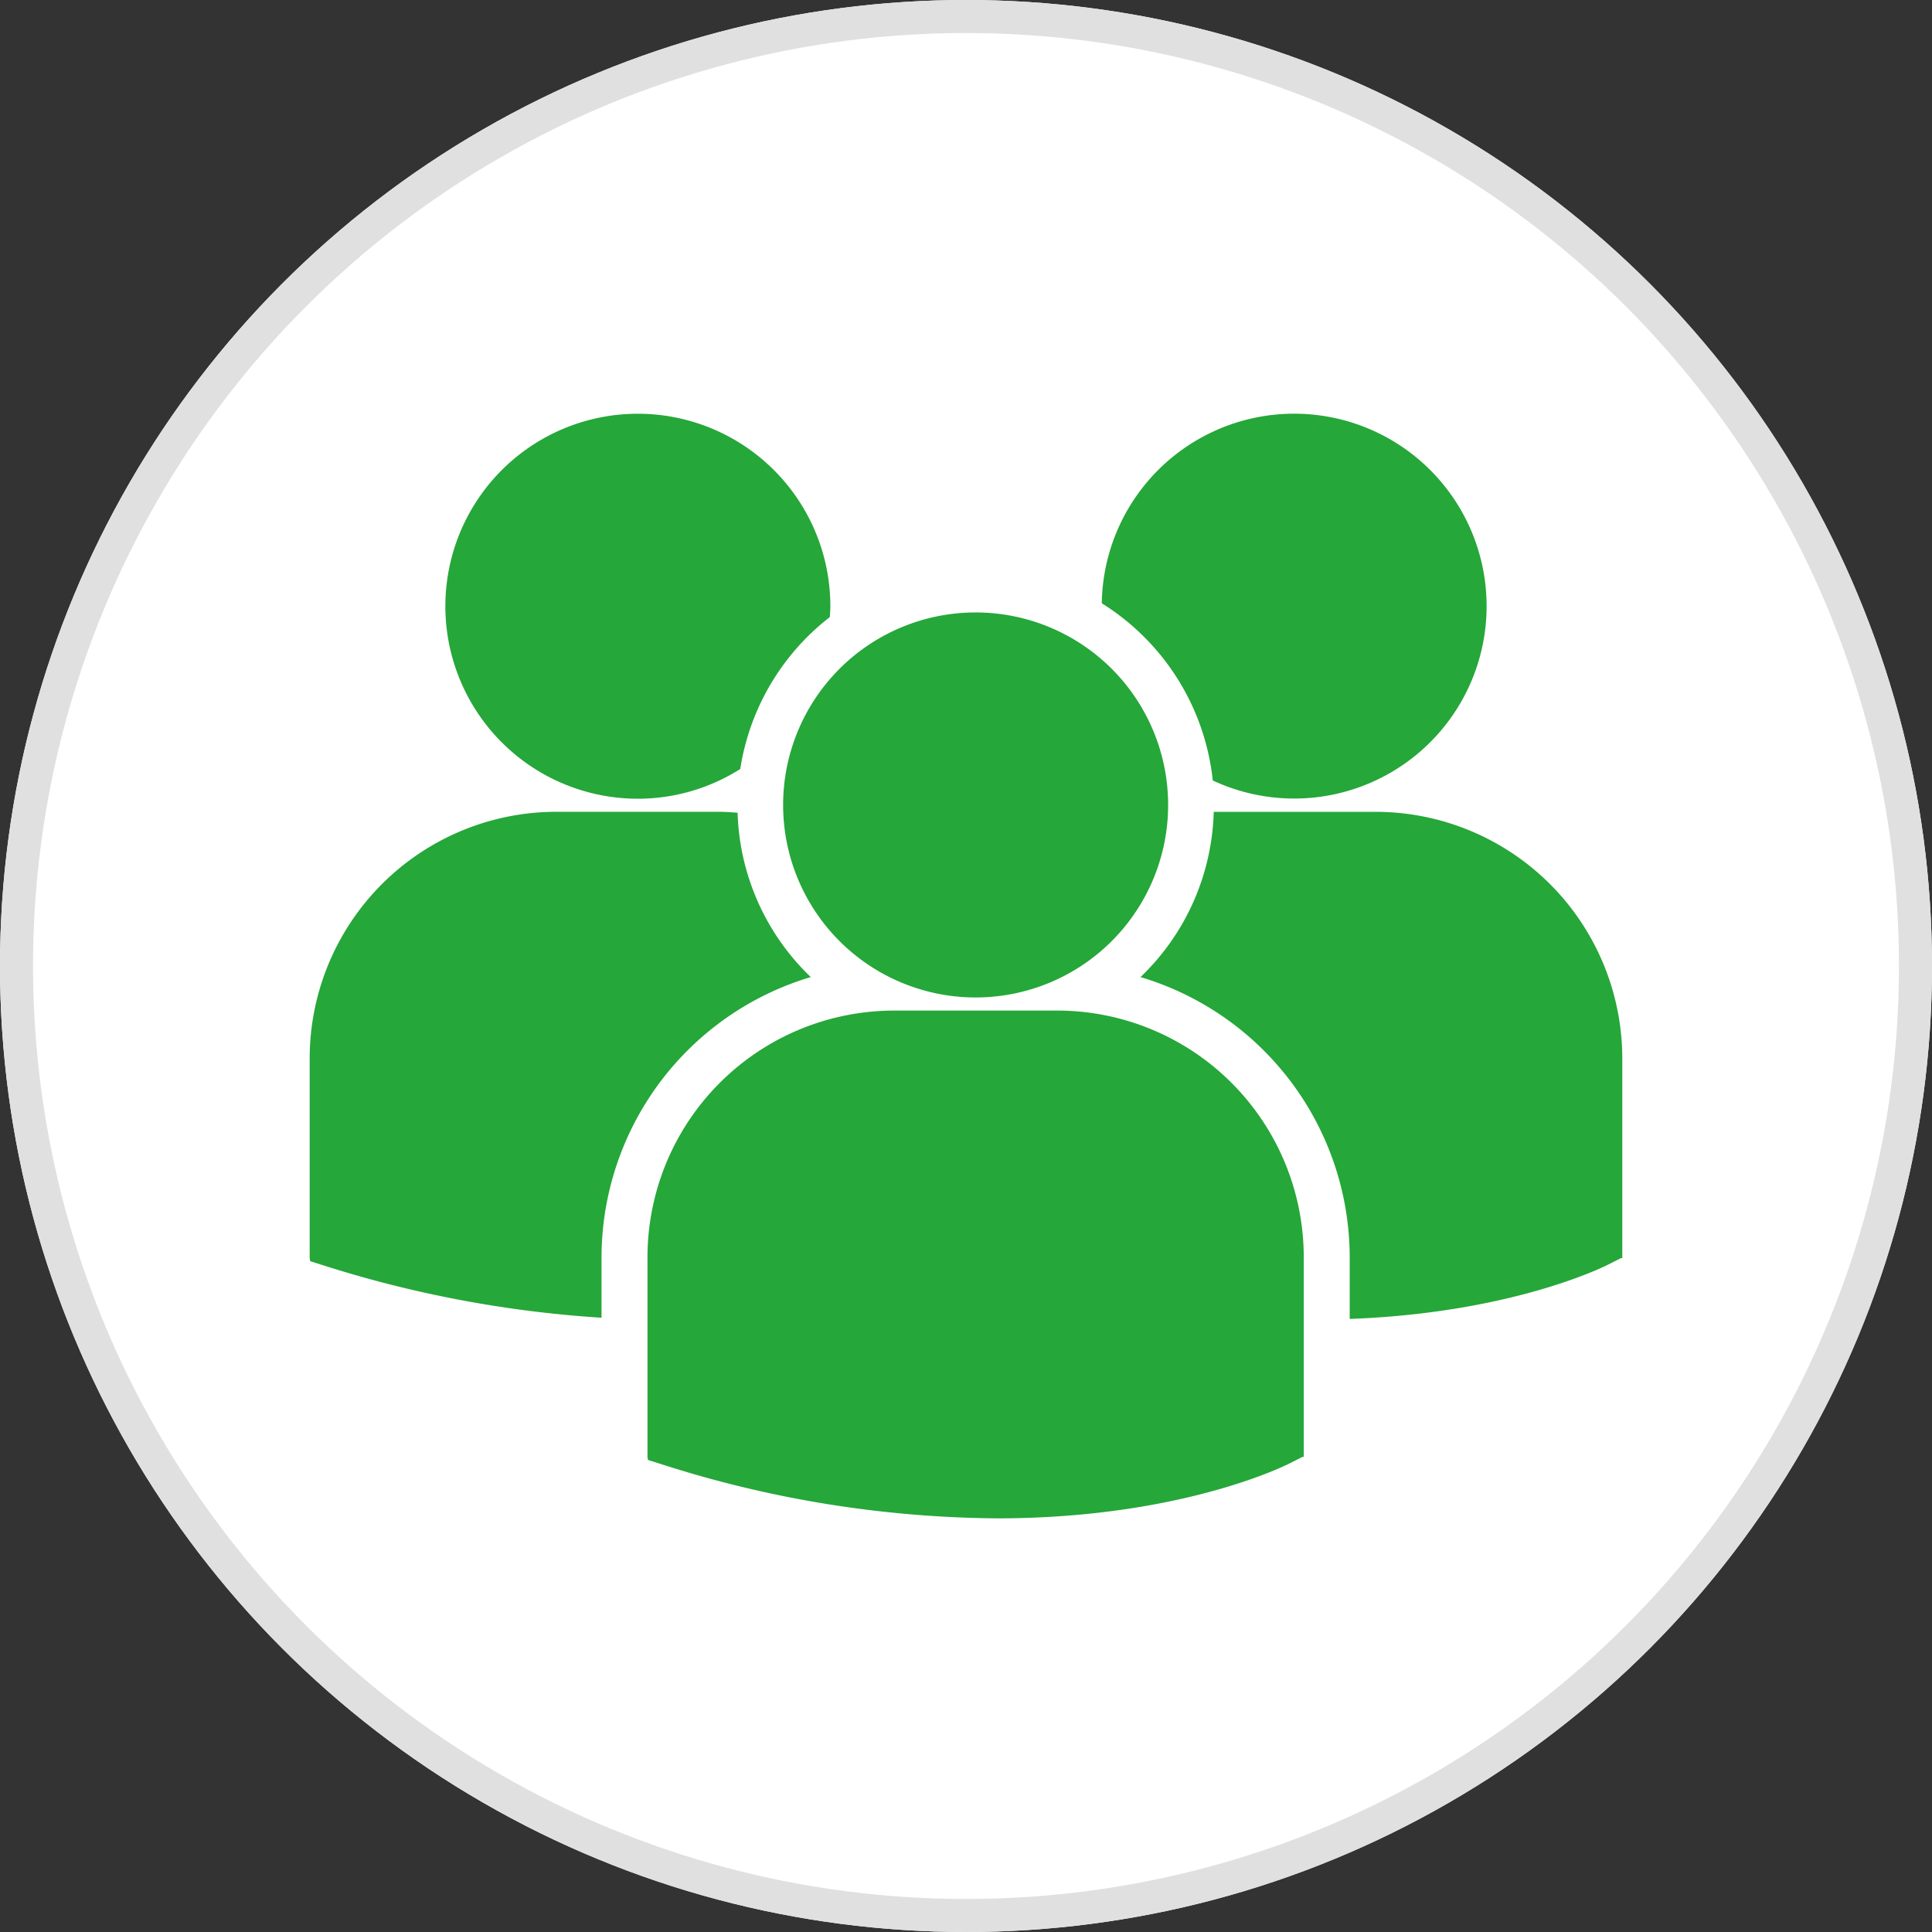 <svg xmlns="http://www.w3.org/2000/svg" width="117" height="117" viewBox="0 0 117 117">
  <rect x="0" y="0" width="117" height="117" fill="#333333" stroke="none"/>
  <g id="Group_33461" data-name="Group 33461" transform="translate(-200 -2016)">
    <g id="Ellipse_511" data-name="Ellipse 511" transform="translate(200 2016)" fill="#fff" stroke="#e0e0e0" stroke-width="2">
      <circle cx="58.5" cy="58.5" r="58.5" stroke="none"/>
      <circle cx="58.5" cy="58.5" r="57.5" fill="none"/>
    </g>
    <g id="multiple-users-silhouette" transform="translate(218.754 2041.053)">
      <path id="Path_45" data-name="Path 45" d="M47.969,17.83A14.444,14.444,0,0,1,54.691,28.56,11.653,11.653,0,1,0,47.969,17.83ZM40.331,41.7a11.658,11.658,0,1,0-11.66-11.657A11.658,11.658,0,0,0,40.331,41.7Zm4.945.795H35.384A14.945,14.945,0,0,0,20.457,57.422v12.1l.031.189.833.261a67.946,67.946,0,0,0,20.3,3.273c10.971,0,17.33-3.128,17.721-3.327l.779-.394H60.2v-12.1A14.94,14.94,0,0,0,45.277,42.494ZM64.564,30.459H54.748a14.367,14.367,0,0,1-4.434,10.007A17.737,17.737,0,0,1,62.983,57.44v3.728c9.692-.355,15.277-3.1,15.645-3.287l.779-.395h.083v-12.1A14.943,14.943,0,0,0,64.564,30.459Zm-44.689-.794a11.581,11.581,0,0,0,6.2-1.8,14.428,14.428,0,0,1,5.423-9.2c.012-.218.033-.435.033-.655A11.657,11.657,0,1,0,19.875,29.665Zm10.47,10.8a14.376,14.376,0,0,1-4.431-9.952c-.364-.027-.724-.056-1.1-.056H14.927A14.943,14.943,0,0,0,0,45.385v12.1l.031.187.833.263a69.986,69.986,0,0,0,16.81,3.16V57.44A17.74,17.74,0,0,1,30.345,40.466Z" transform="translate(0 -6.348)" fill="#25a739"/>
    </g>
  </g>
</svg>
